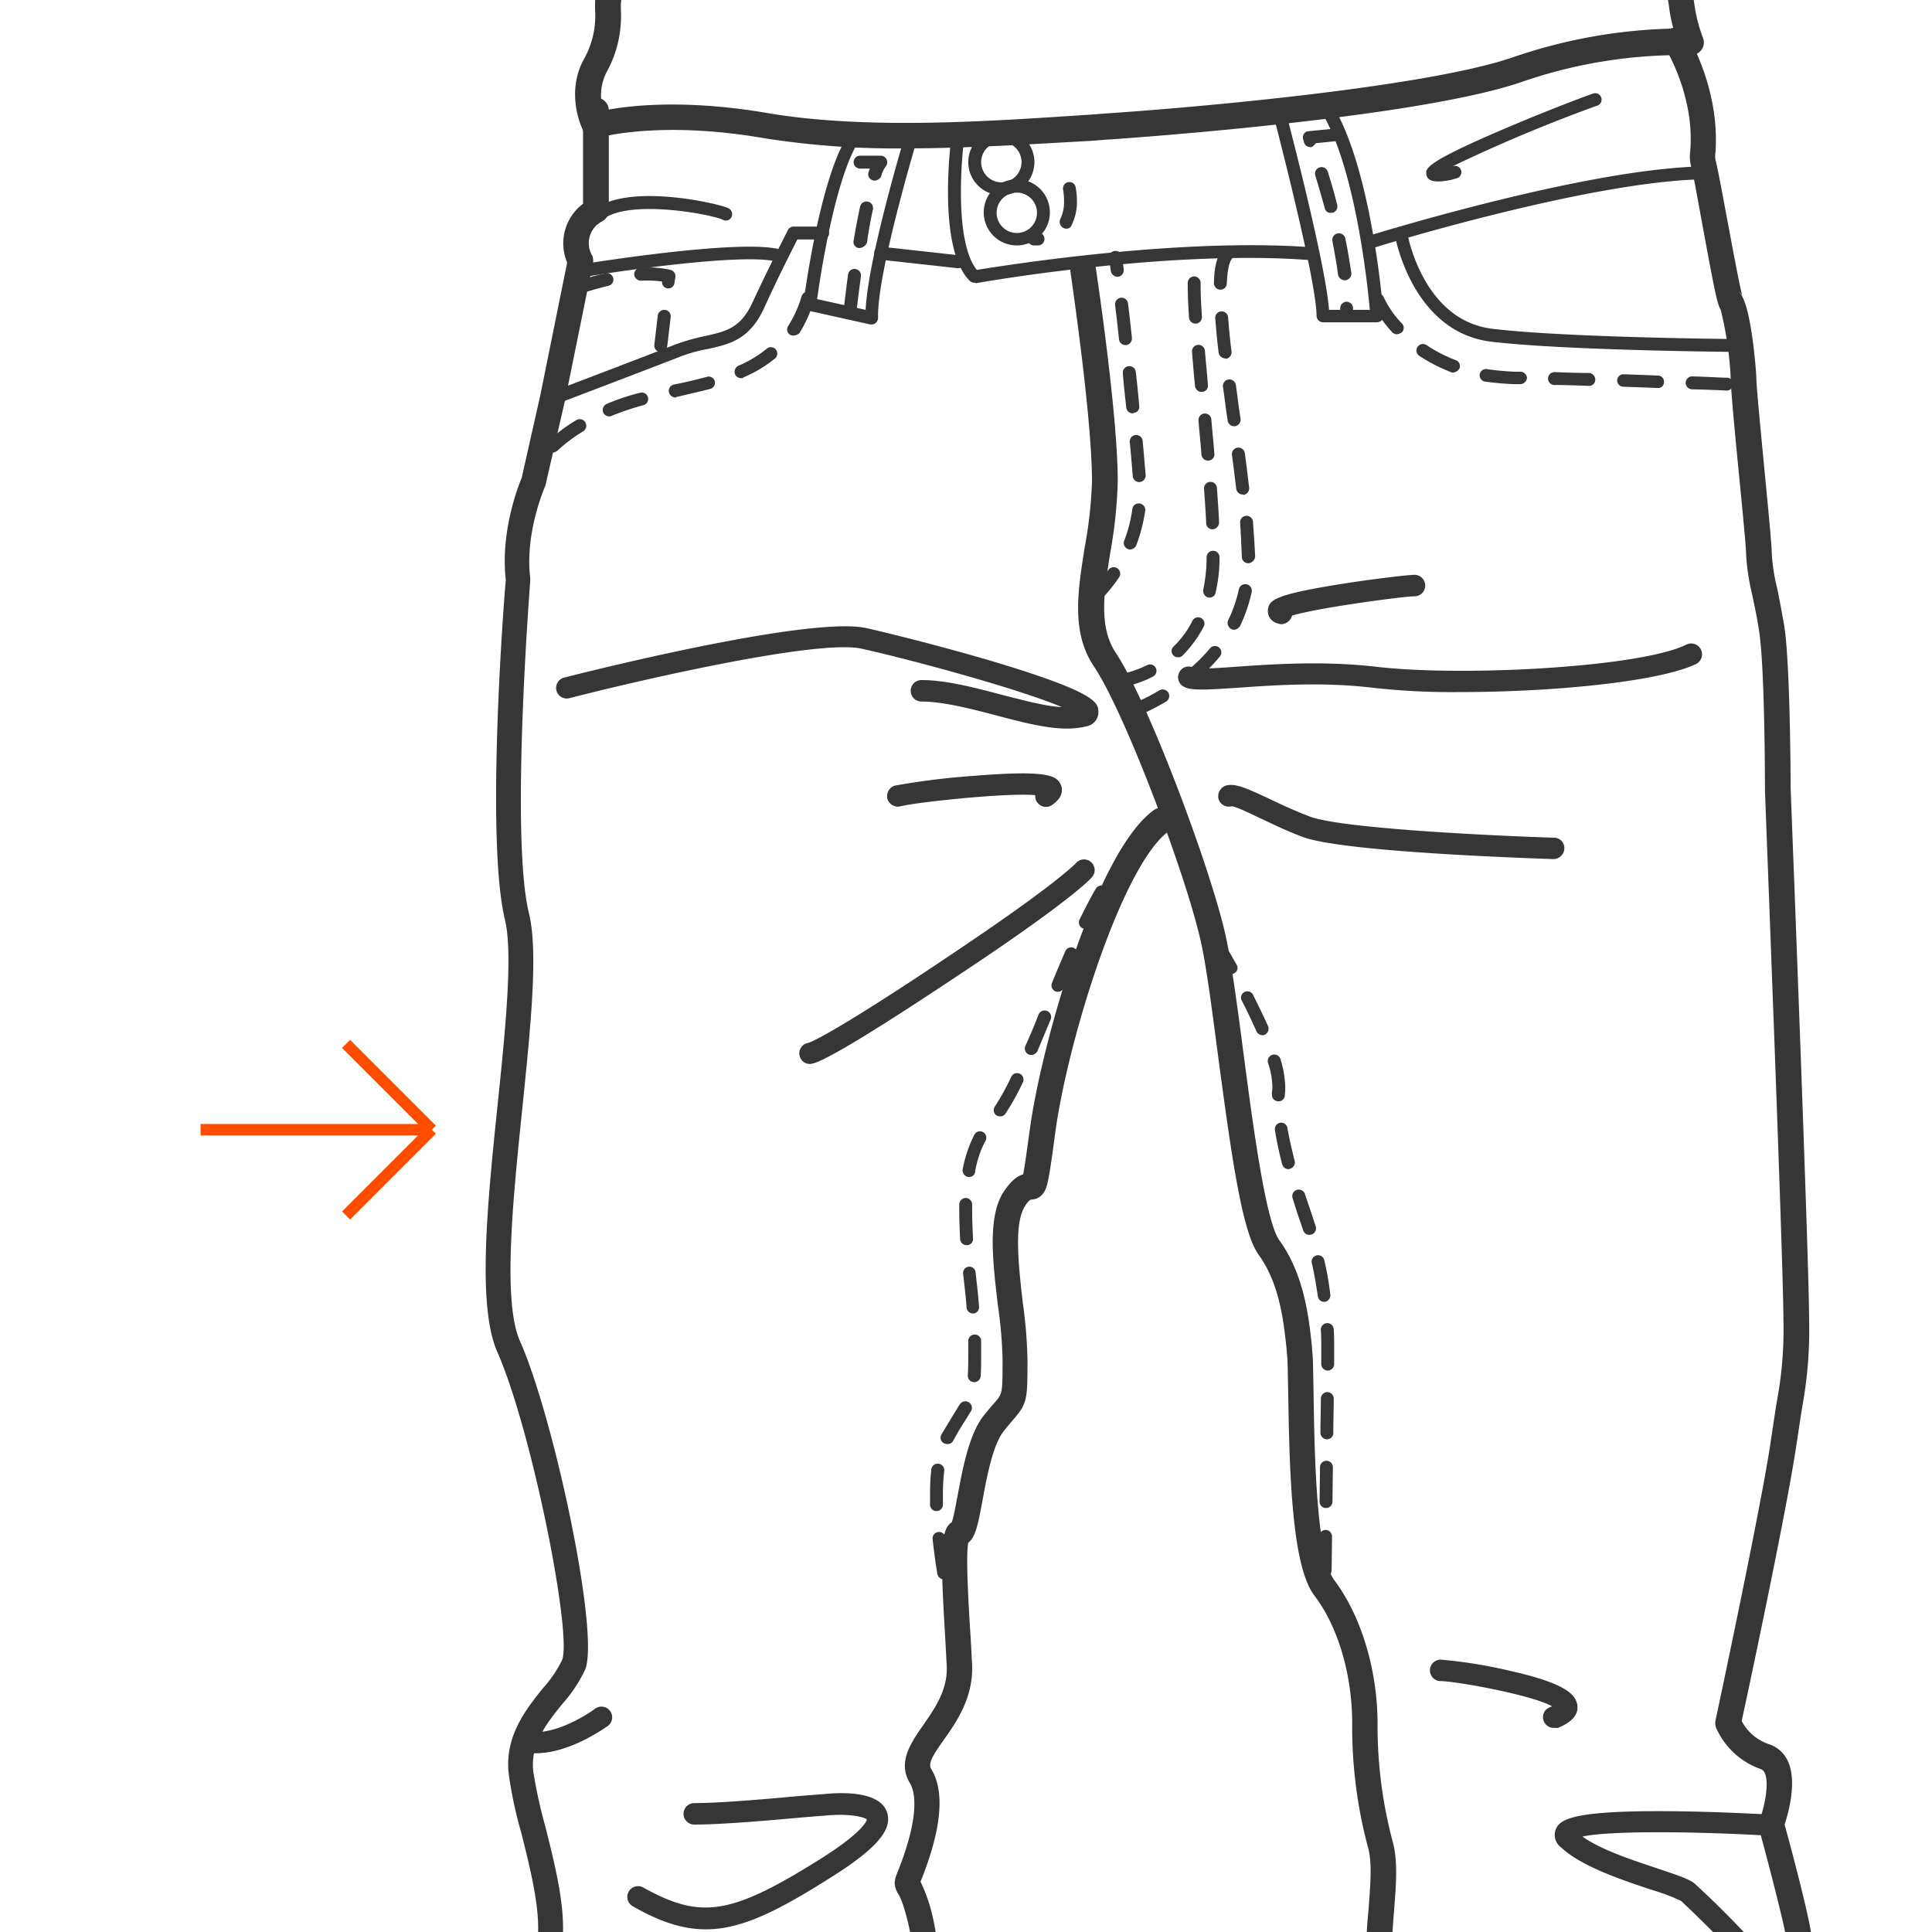 <svg xmlns="http://www.w3.org/2000/svg" xmlns:xlink="http://www.w3.org/1999/xlink" viewBox="0 0 337.76 337.761">
  <defs>
    <style>
      .cls-1 {
        fill: #fff;
        stroke: #707070;
      }

      .cls-2 {
        clip-path: url(#clip-path);
      }

      .cls-3 {
        fill: #363636;
      }

      .cls-4 {
        fill: none;
        stroke: #ff4d00;
        stroke-width: 2px;
      }
    </style>
    <clipPath id="clip-path">
      <rect id="Rectangle_11419" data-name="Rectangle 11419" class="cls-1" width="337.76" height="337.76" transform="translate(583 540)"/>
    </clipPath>
  </defs>
  <g id="Group_6944" data-name="Group 6944" transform="translate(-526 -254)">
    <g id="Mask_Group_94" data-name="Mask Group 94" class="cls-2" transform="translate(-57 -286)">
      <g id="Jean2_1_" transform="translate(649.796 507.363)">
        <g id="Group_6841" data-name="Group 6841" transform="translate(0 0)">
          <g id="Group_6791" data-name="Group 6791" transform="translate(18.101 49.793)">
            <path id="Path_5484" data-name="Path 5484" class="cls-3" d="M39.544,568.048a4.874,4.874,0,0,1-3.3-1.2,9.3,9.3,0,0,1-3.6-7.808,5.465,5.465,0,0,1,2.553-4.2c0-.976-1.051-3.454-2.327-5.556-3.829-3.679-2.478-7.508-1.351-10.586.751-2.027,1.426-3.979.976-6.081a21.148,21.148,0,0,0-1.952-5.631,38.563,38.563,0,0,1-2.928-7.132c-1.877-5.556-1.426-7.358-.6-9.76a16.354,16.354,0,0,0,.976-4.73c.375-4.655,3.078-11.112,5.481-16.742a55.136,55.136,0,0,0,3.228-8.634c.676-3.078.3-3.6-1.652-6.532l-2.252-3.378c-2.478-3.979-3.228-15.391-4.054-32.284-.375-7.132-.676-13.814-1.276-17.794-1.426-10.211,1.2-17.944,3.829-25.376.45-1.276.9-2.478,1.276-3.754,1.727-5.255-.45-13.814-2.327-21.322a73.277,73.277,0,0,1-2.177-10.136c-.826-6.607,2.928-11.337,5.931-15.091a21.546,21.546,0,0,0,3.379-4.955c1.8-4.43-5.255-40.092-11.337-53.906-3.529-8.033-1.727-25.9.075-43.245,1.351-12.989,2.7-26.352,1.276-32.284-3.379-13.889-.225-55.558.15-59.387-.976-8.409,2.177-16.442,2.778-17.869L33.537,118.4l4.73-23.349a8.651,8.651,0,0,1,2.778-10.286V68.552a2.252,2.252,0,1,1,4.5,0V85.9a2.164,2.164,0,0,1-1.2,1.952,4.277,4.277,0,0,0-1.727,5.931,2.12,2.12,0,0,1,.15,1.351l-4.88,24.025L34.513,133.8a1.067,1.067,0,0,1-.15.45c0,.075-3.529,8.033-2.553,15.917v.45c0,.45-3.529,44.672-.225,58.186,1.652,6.682.3,19.821-1.126,33.785-1.652,15.992-3.529,34.086-.45,40.993,5.931,13.364,13.965,51.053,11.412,57.435a25.262,25.262,0,0,1-4.054,6.081c-2.778,3.454-5.556,6.982-5.03,11.712a84.788,84.788,0,0,0,2.1,9.61c2.027,8.108,4.43,17.343,2.252,23.8-.45,1.276-.9,2.553-1.276,3.829-2.553,7.283-4.88,14.115-3.6,23.274.6,4.2.976,10.961,1.276,18.244.6,11.337,1.351,26.8,3.379,30.106.826,1.276,1.5,2.327,2.1,3.228,2.177,3.228,3.379,5.03,2.4,9.985-.45,2.327-1.877,5.631-3.529,9.46-2.252,5.331-4.805,11.412-5.105,15.316a22.391,22.391,0,0,1-1.2,5.856c-.6,1.727-.9,2.553.6,6.907a38.721,38.721,0,0,0,2.7,6.532,24.161,24.161,0,0,1,2.4,6.682,14.51,14.51,0,0,1-1.126,8.634c-1.126,3.153-1.426,4.279.375,6.006a1.992,1.992,0,0,1,.375.45c.9,1.427,3.9,6.382,3.078,9.535a3.831,3.831,0,0,1-1.877,2.4,1.038,1.038,0,0,0-.526.9,4.852,4.852,0,0,0,2.027,3.829c.375.375,1.126.15,3.6-.676a49.41,49.41,0,0,1,18.77-3.153,147.616,147.616,0,0,1,17.418,1.2c6.382.676,13.064,1.351,14.265-.3l.6-.826c2.7-3.529,3.829-5.03,4.054-7.508l.3-3.378a2.13,2.13,0,0,1,.526-1.276s2.177-2.853,2.177-8.859c0-1.577.15-4.129.375-7.057.375-5.18,1.426-20.346-.375-23.575-2.478,2.478-4.655,3.3-6.307,2.478-2.4-1.126-1.877-4.28-1.727-5.331a51.185,51.185,0,0,1,1.426-6.006c.976-3.379,1.727-5.856.751-10.586-1.426-6.682.45-16.592,1.952-24.476.375-1.877.676-3.679.976-5.255.375-2.4.9-4.955,1.426-7.658,1.276-6.307,2.553-12.763,2.553-17.944,0-7.132-2.1-39.641-3.979-47.6-.9-3.754-1.5-4.955-1.877-5.481-.826-1.577-.6-2.327.075-3.979,4.054-10.211,2.778-14.115,2.027-15.316-2.177-3.6.225-7.057,2.327-10.06,2.027-2.928,4.355-6.232,4.129-10.436-.075-1.351-.15-2.778-.225-4.2-.9-15.091-.976-19.6,1.126-20.872.3-.9.676-2.928.976-4.5.9-4.88,2.027-10.886,4.58-14.115.826-1.051,1.426-1.727,1.952-2.327,1.351-1.577,1.351-1.577,1.351-7.658a77.03,77.03,0,0,0-.826-9.385c-.9-7.733-1.877-15.691,1.2-20.046,1.126-1.577,2.1-2.478,3.228-2.778.3-1.5.751-4.88,1.2-8.108,2.1-15.091,11.637-48.35,21.623-55.558a2.26,2.26,0,0,1,2.628,3.679c-7.958,5.706-17.493,35.812-19.821,52.555-.676,5.18-1.051,7.508-1.351,8.859-.225.9-.676,2.928-3,3a3.474,3.474,0,0,0-.9,1.051c-2.027,2.928-1.2,10.361-.45,16.893a83.755,83.755,0,0,1,.826,9.91c0,7.057,0,7.733-2.478,10.586-.45.526-1.051,1.2-1.727,2.1-1.877,2.4-2.928,8.033-3.679,12.163-.751,4.054-1.2,6.307-2.478,7.283-.45,2.478.075,11.112.45,16.968.075,1.427.15,2.853.225,4.2.3,5.781-2.7,10.136-4.955,13.289-1.952,2.778-2.778,4.129-2.177,5.105,2.4,3.9,1.8,10.436-1.727,19.3-.075.15-.075.225-.15.375a28.6,28.6,0,0,1,2.177,6.382c1.952,8.409,4.129,41.143,4.054,48.651,0,5.556-1.351,12.313-2.628,18.77-.526,2.628-1.051,5.18-1.426,7.508-.3,1.652-.6,3.454-.976,5.406-1.426,7.508-3.228,16.893-2.027,22.674,1.2,5.856.225,9.16-.826,12.763a47.96,47.96,0,0,0-1.2,4.73l1.126-1.126a2.827,2.827,0,0,1,1.126-.676,4.192,4.192,0,0,1,3.829.826c3.754,3.153,3.379,13.965,2.4,27.779-.225,2.853-.375,5.331-.375,6.757,0,6.081-1.877,9.685-2.778,11.037l-.225,2.778c-.3,3.829-2.027,6.081-4.955,9.91l-.6.826c-2.778,3.679-9.009,3-18.319,2.027a159.288,159.288,0,0,0-16.968-1.126A48.081,48.081,0,0,0,44.2,566.847,12.947,12.947,0,0,1,39.544,568.048Z" transform="translate(-24.009 -66.3)"/>
          </g>
          <g id="Group_6792" data-name="Group 6792" transform="translate(120.333 37.441)">
            <path id="Path_5485" data-name="Path 5485" class="cls-3" d="M281.971,556.14a9.555,9.555,0,0,1-4.955-1.727c-7.283-3.454-37.389-.976-48.426.3h-.45c-9.91-.826-11.187-14.415-12.088-24.325a57.6,57.6,0,0,0-1.126-8.334c-1.952-7.433,1.652-16.968,2.928-20.121-3.9-8.784,1.8-16.893,7.358-20.046,2.252-1.276-.225-8.859-3.379-18.469-.45-1.427-.976-2.928-1.5-4.5a72.952,72.952,0,0,1-3.379-28.229l-4.805-38.665a68.745,68.745,0,0,1,.15-13.064c.3-4.2.676-8.184-.075-10.886a81.043,81.043,0,0,1-2.778-21.7c0-8.559-2.478-16.968-6.607-22.373-3.829-5.03-4.355-20.271-4.58-35.362-.075-3.153-.075-5.856-.225-6.907l-.075-1.051c-.526-4.73-1.2-11.187-4.88-16.292-2.853-3.979-4.655-16.517-7.132-35.137-1.051-7.958-2.027-15.541-3-19.746-2.628-11.712-13.289-39.942-18.619-47.9-4.054-6.006-2.853-13.214-1.652-20.872a74.638,74.638,0,0,0,1.276-11.562c0-11.412-3.754-36.338-3.754-36.563a2.24,2.24,0,0,1,4.43-.676c.15,1.051,3.829,25.527,3.829,37.239a81.383,81.383,0,0,1-1.276,12.313c-1.126,6.982-2.1,13.064.9,17.643,5.556,8.259,16.517,37.389,19.22,49.4.976,4.43,2.027,12.088,3.078,20.2,1.652,12.538,3.9,29.731,6.307,33.11,4.355,6.006,5.18,13.514,5.706,18.469l.075,1.051c.15,1.276.15,3.829.225,7.358.15,9.235.375,28.38,3.679,32.659,4.655,6.232,7.508,15.616,7.508,25.076a78.6,78.6,0,0,0,2.628,20.5c.976,3.454.6,7.808.225,12.463-.3,4.054-.676,8.259-.15,12.163l4.88,38.891v.6a68.143,68.143,0,0,0,3.153,26.578c.526,1.577.976,3.078,1.5,4.5,4.355,13.364,6.757,20.722,1.276,23.8-3.228,1.8-8.784,7.883-5.03,15.016a2.387,2.387,0,0,1,.075,2.027c-.075.075-5.03,10.811-3.078,18.019a69.384,69.384,0,0,1,1.276,9.084c.826,8.709,1.8,19.52,7.808,20.2,5.255-.6,41.593-4.5,50.9.225.075.075.225.15.3.225.751.526,2.177,1.2,2.853.9.45-.225,1.051-1.276,1.126-3.679a62.7,62.7,0,0,0-.225-10.511c-.225-2.7-.375-4.58.375-6.457a2.367,2.367,0,0,0,.15-.6c0-.075-.075-.15-.075-.225-.375-1.2-.676-2.553-.075-5.781.225-1.351.45-2.4.676-3.228a12.975,12.975,0,0,0,.375-2.177h0a2.22,2.22,0,0,1-.225-.3l-.15-.225c-1.351-1.577-2.327-2.628-2.327-5.03,0-1.5,1.051-2.853,3.378-5.781,1.577-2.027,3.829-4.73,4.28-6.307.9-3.153.976-3.754-.075-9.31-.9-4.655-.9-4.655-1.877-6.081-.15-.225-.3-.45-.526-.751-.676-.976-.751-1.051-1.427-1.427a21.429,21.429,0,0,1-3-2.177,1.991,1.991,0,0,0-.45-.375c-1.2,0-1.652-.6-3.153-2.778-2.928-4.054-3.153-21.1-3.153-26.2a2.141,2.141,0,0,1,1.051-1.877c.15-.075,14.415-9.16,13.289-19.445-.6-5.255-.826-11.036-1.051-16.142-.225-5.781-.45-11.787-1.2-13.514a36.134,36.134,0,0,1-2.327-8.709v-.075c0-.225-.526-6.081-.526-8.334-.075-1.351-2.478-10.961-4.8-19.445a2.092,2.092,0,0,1,.075-1.351c.9-2.4,1.8-6.682.9-8.409-.15-.375-.375-.45-.6-.6a13.316,13.316,0,0,1-7.883-7.283,2.416,2.416,0,0,1-.075-1.276c.075-.375,8.108-37.915,9.685-49.026.451-2.928.751-5.105,1.051-6.832a67.654,67.654,0,0,0,1.126-14.19c0-9.835-3.228-91.821-3.228-92.647V183c0-.225,0-21.547-1.051-27.779-.375-2.478-.826-4.5-1.2-6.307a39.087,39.087,0,0,1-1.051-7.057c0-1.126-.6-7.358-1.2-13.439-.751-7.658-1.5-15.541-1.5-17.568a62.949,62.949,0,0,0-1.727-11.637c-.6-.9-1.126-3.529-3.3-15.391-.751-4.054-1.577-8.709-1.8-9.385a7.068,7.068,0,0,1-.225-3.078,27.773,27.773,0,0,0-.375-6.982A35,35,0,0,0,264.1,53.266a2.276,2.276,0,0,1,.751-3.078,2.21,2.21,0,0,1,3.078.751,40.037,40.037,0,0,1,4.58,12.688,33.736,33.736,0,0,1,.45,8.033,3.833,3.833,0,0,0,0,1.351c.225.751.751,3.454,1.952,9.91.976,5.18,2.4,12.913,2.778,13.965a1.934,1.934,0,0,0-.751-.9c2.327,1.652,3.153,14.715,3.153,14.865,0,1.8.826,9.985,1.5,17.118.751,7.733,1.2,12.538,1.2,13.814a33.589,33.589,0,0,0,.976,6.231c.375,1.8.751,3.9,1.2,6.382,1.051,6.532,1.126,27.028,1.126,28.455.15,3.979,3.228,82.886,3.228,92.8a74.179,74.179,0,0,1-1.126,14.941c-.3,1.727-.6,3.9-1.051,6.757-1.5,10.586-8.409,43.095-9.61,48.576a8.412,8.412,0,0,0,4.8,4.054,5.5,5.5,0,0,1,3.228,2.853c1.727,3.529.15,9.16-.526,11.187,1.351,4.88,4.73,17.718,4.73,19.9,0,1.952.451,7.358.526,7.883a33.854,33.854,0,0,0,2.027,7.508c1.051,2.4,1.276,7.057,1.577,15.166.225,5.03.451,10.661.976,15.766,1.276,11.337-10.586,20.5-14.34,23.049.075,9.535.9,20.5,2.252,22.373.225.3.451.6.6.826a7.5,7.5,0,0,1,2.252,1.426,10.628,10.628,0,0,0,2.478,1.727,7.569,7.569,0,0,1,2.853,2.778c.15.3.375.526.451.676,1.426,2.1,1.577,2.553,2.553,7.733,1.126,5.781,1.2,7.208-.075,11.412-.751,2.478-3,5.331-5.105,7.883a24.946,24.946,0,0,0-2.4,3.228c0,.45.15.676,1.2,1.8l.15.225c1.8,2.1,1.5,3.6.9,6.382-.15.826-.375,1.8-.6,3.078-.451,2.4-.225,3.078,0,3.6a4.952,4.952,0,0,1-.225,3.829c-.375.826-.225,2.252-.075,4.43a69.652,69.652,0,0,1,.225,11.112c-.225,3.979-1.5,6.457-3.754,7.508A2.837,2.837,0,0,1,281.971,556.14Z" transform="translate(-160.176 -49.848)"/>
          </g>
          <g id="Group_6793" data-name="Group 6793" transform="translate(33.743)">
            <path id="Path_5486" data-name="Path 5486" class="cls-3" d="M102.546,58.556a147.474,147.474,0,0,1-24.776-1.8c-18.319-3.153-28.755-.075-28.83-.075a2.2,2.2,0,0,1-2.628-1.126c-.15-.225-3.228-6.382,0-12.463a15.466,15.466,0,0,0,2.027-8.784v-.9a10.943,10.943,0,0,1,.375-2.853c.3-1.276.3-1.727,0-2.1a10.984,10.984,0,0,0-.676-.976,5.425,5.425,0,0,1-1.2-4.5,3.764,3.764,0,0,1,2.177-2.928v-.075c-1.5-3.979-.075-15.766.225-18.094A2.384,2.384,0,0,1,51.793-.005a2.288,2.288,0,0,1,1.952,2.553c-.676,5.331-1.276,13.814-.45,15.917,1.051,2.778.375,4.655-1.952,5.631v.225a3.344,3.344,0,0,0,.375.6c.225.3.45.676.826,1.126,1.276,2.027.9,3.9.6,5.481a8.788,8.788,0,0,0-.3,1.952v.826a20.209,20.209,0,0,1-2.553,11.036,9.056,9.056,0,0,0-.526,6.607c4.054-.826,14.04-2.1,28.83.45,17.343,2.928,38.59,1.426,55.633.3,1.426-.075,2.853-.225,4.2-.3,19.445-1.351,56.159-4.88,70.349-9.76a92.135,92.135,0,0,1,28.079-5.03,25.521,25.521,0,0,1-.751-3.754,23.342,23.342,0,0,0-1.5-5.631,2.285,2.285,0,0,1-.075-1.577,6.565,6.565,0,0,0,.375-2.628,19.17,19.17,0,0,1-.3-3.529,33.332,33.332,0,0,0-.9-7.658,44.4,44.4,0,0,1-2.1-10.361,2.252,2.252,0,0,1,4.5,0,44.979,44.979,0,0,0,1.952,9.084,37.453,37.453,0,0,1,1.051,8.859,20.557,20.557,0,0,0,.15,2.628,9.416,9.416,0,0,1-.225,4.43,25.391,25.391,0,0,1,1.5,6.006,27.68,27.68,0,0,0,1.5,5.781,2.135,2.135,0,0,1-.3,2.1,2.222,2.222,0,0,1-1.952.9,85.229,85.229,0,0,0-29.581,4.73c-18.094,6.156-66.144,9.61-71.55,9.985-1.351.075-2.778.225-4.2.3C124.769,57.8,113.583,58.556,102.546,58.556Z" transform="translate(-44.844 0.022)"/>
          </g>
          <g id="Group_6794" data-name="Group 6794" transform="translate(0 543.078)">
            <path id="Path_5487" data-name="Path 5487" class="cls-3" d="M25.952,810.4c-14.866,0-24.325-6.006-25-6.457A2.425,2.425,0,0,1-.1,802.064v-7.283a2.244,2.244,0,0,1,.826-1.727l2.027-1.727c-.075-4.279.45-18.995,10.736-25a9.522,9.522,0,0,1,5.556-7.658c.826-.451,1.577-.751,2.252-1.051,3-1.351,3.078-1.427,3.228-4.355.3-5.406,7.208-21.622,8.033-23.5a2.238,2.238,0,1,1,4.129,1.727c-3,6.907-7.508,18.469-7.658,21.923-.3,5.406-2.177,6.532-5.856,8.184-.6.3-1.351.6-2.1.976a5.051,5.051,0,0,0-3.078,4.73,2.327,2.327,0,0,1-1.276,2.327c-10.361,4.955-9.385,22.223-9.385,22.448a2.244,2.244,0,0,1-.751,1.877l-2.1,1.877v4.955c4.805,2.628,25.827,12.238,53.306-4.655l.075-.075c2.177-1.2,7.958-5.255,8.259-9.535.45-4.955,1.952-13.814,7.358-16.893a2.307,2.307,0,0,1,2.4.075c1.126.751,2.778,1.276,3.228,1.051,1.577-.976,9.16-6.907,12.838-9.835.9-9.46,1.577-23.349.15-26.2a38.508,38.508,0,0,0-4.88-7.733,2.24,2.24,0,0,1,3.454-2.853,50.046,50.046,0,0,1,5.406,8.559c2.628,5.18.676,25.6.225,29.656a2.319,2.319,0,0,1-.826,1.5c-1.2.976-11.787,9.31-13.965,10.661-2.252,1.427-5.03.526-6.682-.3-2.1,2.1-3.679,6.757-4.129,12.613-.6,7.358-9.685,12.613-10.586,13.139C47.2,808,35.487,810.4,25.952,810.4Z" transform="translate(0.1 -723.327)"/>
          </g>
          <g id="Group_6795" data-name="Group 6795" transform="translate(185.444 537.861)">
            <path id="Path_5488" data-name="Path 5488" class="cls-3" d="M310.792,801.834c-13.814,0-27.253-5.18-27.929-5.406-16.517-5.856-19.3-23.5-19.821-28.38l-15.091-9.31a2.177,2.177,0,0,1-1.051-1.952V732.461c0-7.358.751-13.814.751-14.115a2.23,2.23,0,0,1,4.43.525,134.234,134.234,0,0,0-.751,13.514v23.049l14.941,9.31a2.182,2.182,0,0,1,1.051,1.8c0,.225.976,19.821,16.968,25.527.3.075,20.872,8.033,36.113,3.979.6-.225,8.334-2.853,7.733-11.037v-.225c0-.15.225-14.265-9.685-24.25-9.31-9.385-10.436-12.388-12.088-16.592-.3-.751-.6-1.577-.976-2.478-2.553-5.856-4.5-20.646-4.655-21.322a2.272,2.272,0,0,1,4.5-.6c0,.15,2.027,14.791,4.28,20.121.45.976.751,1.877,1.051,2.628,1.427,3.754,2.4,6.307,11.037,15.016,10.886,10.961,11.037,25.752,10.961,27.4.676,9.535-6.832,14.34-10.961,15.616h-.075A34.073,34.073,0,0,1,310.792,801.834Z" transform="translate(-246.9 -716.378)"/>
          </g>
          <g id="Group_6796" data-name="Group 6796" transform="translate(30.51 142.122)">
            <path id="Path_5489" data-name="Path 5489" class="cls-3" d="M129.7,207.163c-3.529,0-7.883-1.126-12.388-2.327-4.58-1.2-9.31-2.4-12.989-2.4a1.877,1.877,0,1,1,0-3.754c4.2,0,9.16,1.276,13.965,2.553,3.829.976,7.658,2.027,10.586,2.177-7.208-3.078-25.6-8.108-34.987-10.211-7.658-1.727-39.416,5.631-51.053,8.634a1.857,1.857,0,1,1-.9-3.6c1.727-.45,42.72-10.886,52.78-8.634,4.955,1.126,14.715,3.6,22.974,6.081,17.343,5.255,17.493,6.982,17.568,8.484a2.505,2.505,0,0,1-1.877,2.553A14.527,14.527,0,0,1,129.7,207.163Z" transform="translate(-40.537 -189.276)"/>
          </g>
          <g id="Group_6797" data-name="Group 6797" transform="translate(139.162 145.088)">
            <path id="Path_5490" data-name="Path 5490" class="cls-3" d="M234.615,201.766a125.323,125.323,0,0,1-15.316-.751c-8.709-1.051-17.343-.45-23.65,0-5.781.375-8.184.526-9.46-.225a1.852,1.852,0,0,1-.676-2.553,1.767,1.767,0,0,1,2.478-.676c.826.225,4.355,0,7.433-.225,6.457-.45,15.316-1.051,24.4,0,15.316,1.8,46.549.075,54.357-3.9a1.9,1.9,0,0,1,1.727,3.379C269.3,200.039,250.232,201.766,234.615,201.766Z" transform="translate(-185.256 -193.227)"/>
          </g>
          <g id="Group_6798" data-name="Group 6798" transform="translate(154.849 133.13)">
            <path id="Path_5491" data-name="Path 5491" class="cls-3" d="M208.515,185.934a2.193,2.193,0,0,1-.676-.15,2.23,2.23,0,0,1-1.652-2.553c.3-1.5,1.051-2.478,12.989-4.355,5.631-.9,11.637-1.577,12.613-1.577a1.877,1.877,0,1,1,0,3.754c-1.877,0-17.043,2.027-21.4,3.379,0,.075-.075.15-.075.225A2.025,2.025,0,0,1,208.515,185.934Z" transform="translate(-206.149 -177.3)"/>
          </g>
          <g id="Group_6799" data-name="Group 6799" transform="translate(88.283 167.842)">
            <path id="Path_5492" data-name="Path 5492" class="cls-3" d="M119.374,229.365a2.025,2.025,0,0,1-1.8-1.276,1.97,1.97,0,0,1,1.2-2.4,127.5,127.5,0,0,1,13.965-1.727c12.838-1.051,14.415,0,15.091,1.5.3.6.676,2.1-1.5,3.6a1.862,1.862,0,0,1-2.628-.526,1.709,1.709,0,0,1-.3-1.2c-5.406-.45-21.548,1.351-23.5,1.952C119.749,229.29,119.524,229.365,119.374,229.365Z" transform="translate(-117.488 -223.534)"/>
          </g>
          <g id="Group_6800" data-name="Group 6800" transform="translate(146.169 169.851)">
            <path id="Path_5493" data-name="Path 5493" class="cls-3" d="M253.233,239.191h0c-1.577-.075-36.713-1.126-43.921-3.9-3-1.126-5.556-2.4-7.658-3.379-1.877-.9-4.054-1.952-4.73-1.952a1.9,1.9,0,0,1-2.252-1.2,1.97,1.97,0,0,1,1.2-2.4c1.652-.526,3.679.451,7.433,2.177,2.027.976,4.58,2.177,7.358,3.228,5.556,2.1,32.659,3.379,42.645,3.679a1.816,1.816,0,0,1,1.8,1.952A1.948,1.948,0,0,1,253.233,239.191Z" transform="translate(-194.588 -226.21)"/>
          </g>
          <g id="Group_6801" data-name="Group 6801" transform="translate(22.902 331.047)">
            <path id="Path_5494" data-name="Path 5494" class="cls-3" d="M34.38,449.012a9.886,9.886,0,0,1-2.553-.3,1.857,1.857,0,0,1,.9-3.6c4.2,1.051,9.985-2.4,11.937-3.829a1.877,1.877,0,1,1,2.252,3C46.618,444.432,40.462,449.012,34.38,449.012Z" transform="translate(-30.404 -440.913)"/>
          </g>
          <g id="Group_6802" data-name="Group 6802" transform="translate(42.963 346.118)">
            <path id="Path_5495" data-name="Path 5495" class="cls-3" d="M70.77,484.8c-3.979,0-7.958-1.276-12.688-3.979a1.881,1.881,0,1,1,1.8-3.3c10.136,5.631,15.391,4.73,31.158-5.18,6.982-4.43,7.808-6.382,7.883-6.757-.45-.375-2.628-.976-6.307-.751-1.727.15-3.979.3-6.382.526-5.856.526-13.064,1.126-17.493,1.126a1.877,1.877,0,1,1,0-3.754c4.2,0,11.412-.6,17.118-1.126,2.478-.225,4.73-.375,6.457-.526,4.054-.3,9.084.075,10.136,3.3.976,3-1.877,6.307-9.46,11.112C83.308,481.644,77,484.8,70.77,484.8Z" transform="translate(-57.124 -460.988)"/>
          </g>
          <g id="Group_6803" data-name="Group 6803" transform="translate(55.408 382.39)">
            <path id="Path_5496" data-name="Path 5496" class="cls-3" d="M100.8,521.538a1.848,1.848,0,0,1-1.8-1.351,1.9,1.9,0,0,1,1.276-2.327c3.979-1.126,5.18-2.177,5.481-2.553a6.571,6.571,0,0,0-4.58-.3c-5.18,1.276-15.541-.375-21.773-1.427a35.022,35.022,0,0,0-3.829-.526,1.877,1.877,0,1,1,0-3.754c.676,0,1.877.225,4.43.6,5.556.9,15.842,2.553,20.271,1.5,4.355-1.051,8.484.3,9.235,3,.45,1.652-.075,4.8-8.259,7.132Z" transform="translate(-73.7 -509.3)"/>
          </g>
          <g id="Group_6804" data-name="Group 6804" transform="translate(59.434 443.182)">
            <path id="Path_5497" data-name="Path 5497" class="cls-3" d="M84.947,629.109c-2.177,0-4.054-.375-5.18-1.5a2.508,2.508,0,0,1-.45-2.928c1.276-4.2,10.061-15.766,12.763-19.22,11.412-14.79,13.289-15.091,13.965-15.166a1.926,1.926,0,0,1,2.177,1.577,1.893,1.893,0,0,1-1.276,2.1c-3,1.952-21.548,25.677-23.8,31.308,1.351.3,4.2.15,8.634-.6q.676-.113,1.126-.225a1.9,1.9,0,1,1,.6,3.754,4.428,4.428,0,0,1-1.051.15A63.17,63.17,0,0,1,84.947,629.109Z" transform="translate(-79.063 -590.272)"/>
          </g>
          <g id="Group_6805" data-name="Group 6805" transform="translate(29.752 489.031)">
            <path id="Path_5498" data-name="Path 5498" class="cls-3" d="M48.066,662.346a1.916,1.916,0,0,1-1.8-1.427,1.889,1.889,0,0,1,1.351-2.252c1.2-.3,4.355-.676,10.361-1.351,5.331-.6,12.238-1.351,18.469-2.252-12.688-.075-31.082.45-34.011,1.351a1.968,1.968,0,0,1-2.027.075,1.846,1.846,0,0,1-.6-2.553c.6-.9,1.2-1.952,23.8-2.478,3.679-.075,22.073-.451,25.9.676a2.3,2.3,0,0,1,1.877,2.177c0,1.727-1.877,2.177-2.778,2.4-7.132,1.8-20.421,3.3-30.106,4.354-4.73.526-8.859.976-9.835,1.2A2.113,2.113,0,0,1,48.066,662.346Z" transform="translate(-39.528 -651.34)"/>
          </g>
          <g id="Group_6806" data-name="Group 6806" transform="translate(28.825 530.799)">
            <path id="Path_5499" data-name="Path 5499" class="cls-3" d="M40.175,718.18a1.891,1.891,0,0,1-1.877-1.8,1.8,1.8,0,0,1,1.727-1.952c3-.15,33.86-5.406,45.5-7.433a1.87,1.87,0,1,1,.676,3.679c-1.727.3-42.044,7.283-45.873,7.508Z" transform="translate(-38.294 -706.972)"/>
          </g>
          <g id="Group_6807" data-name="Group 6807" transform="translate(183.129 469.59)">
            <path id="Path_5500" data-name="Path 5500" class="cls-3" d="M246.882,650.413c-1.276,0-2.7-.375-3-1.877-.225-1.351-.526-2.853,12.388-9.009,5.481-2.628,12.763-5.781,15.391-6.307,1.952-.45,5.781-1.8,9.91-3.3,10.811-3.9,14.49-4.955,16.292-4.279a1.827,1.827,0,0,1,1.051,2.4,1.911,1.911,0,0,1-2.327,1.126c-1.652-.15-9.235,2.628-13.814,4.279-4.2,1.5-8.184,2.928-10.361,3.454-3.153.676-14.19,5.631-20.572,9.084,13.439-2.252,39.416-7.508,39.717-7.583a1.819,1.819,0,0,1,2.177,1.5,1.785,1.785,0,0,1-1.5,2.177c-.3.075-32.209,6.532-43.7,8.184A8.855,8.855,0,0,1,246.882,650.413Z" transform="translate(-243.817 -625.446)"/>
          </g>
          <g id="Group_6808" data-name="Group 6808" transform="translate(196.19 521.771)">
            <path id="Path_5501" data-name="Path 5501" class="cls-3" d="M310.98,704h0a1.882,1.882,0,0,1-1.877-1.727c-.751-.976-6.307-2.928-22.148-3.454-11.112-.375-21.472.15-23.049.526a1.943,1.943,0,0,1-2.327-.526,1.9,1.9,0,0,1,.375-2.628c2.1-1.577,21.322-1.2,21.548-1.2,9.385.15,21.547.9,26.578,3.379,2.4,1.2,2.853,2.7,2.853,3.754A1.973,1.973,0,0,1,310.98,704Z" transform="translate(-261.213 -694.948)"/>
          </g>
          <g id="Group_6809" data-name="Group 6809" transform="translate(204.998 349.27)">
            <path id="Path_5502" data-name="Path 5502" class="cls-3" d="M319.01,510.544a1.85,1.85,0,0,1-1.8-1.427c-2.327-10.211-22-28-22.148-28.229a35.518,35.518,0,0,0-5.18-1.952c-5.18-1.727-12.238-4.054-15.842-7.433a2.715,2.715,0,0,1-.9-3.153c.751-1.727,2.853-3.3,20.121-3.153,8.709.075,17.343.6,17.418.6a1.843,1.843,0,0,1-.225,3.679c-12.914-.751-27.779-.9-32.659.15,3.379,2.4,9.009,4.2,13.289,5.631,3.754,1.276,5.631,1.877,6.532,2.778.826.751,20.647,18.77,23.274,30.106a1.878,1.878,0,0,1-1.426,2.252A.552.552,0,0,1,319.01,510.544Z" transform="translate(-272.946 -465.187)"/>
          </g>
          <g id="Group_6810" data-name="Group 6810" transform="translate(183.191 322.778)">
            <path id="Path_5503" data-name="Path 5503" class="cls-3" d="M265.523,441.837a1.852,1.852,0,0,1-1.727-1.2,1.827,1.827,0,0,1,1.051-2.4,1.067,1.067,0,0,1,.451-.15c-3.529-2.027-16.968-4.43-19.52-4.43a1.877,1.877,0,1,1,0-3.754,83.362,83.362,0,0,1,12.088,1.952c9.76,2.177,11.412,4.129,11.787,5.856.3,1.727-.826,3.078-3.379,4.129Z" transform="translate(-243.9 -429.9)"/>
          </g>
          <g id="Group_6811" data-name="Group 6811" transform="translate(72.933 182.894)">
            <path id="Path_5504" data-name="Path 5504" class="cls-3" d="M98.887,279.333a1.853,1.853,0,0,1-.3-3.679c1.2-.3,8.559-4.279,28.154-17.568,15.541-10.511,18.544-13.739,18.695-13.889a1.861,1.861,0,0,1,2.778,2.478c-.3.375-3.454,3.754-19.37,14.49-7.733,5.18-26.052,17.418-29.506,18.094A1.117,1.117,0,0,1,98.887,279.333Z" transform="translate(-97.042 -243.583)"/>
          </g>
          <g id="Group_6812" data-name="Group 6812" transform="translate(73.642 55.049)">
            <path id="Path_5505" data-name="Path 5505" class="cls-3" d="M109.934,107.611h-.225l-10.811-2.4a1.154,1.154,0,0,1-.9-1.276c.15-.976,3-23.2,8.334-30.181a1.07,1.07,0,0,1,.9-.45h9.76a1.07,1.07,0,0,1,.9.45.944.944,0,0,1,.15.976c-.075.225-7.208,23.875-6.982,31.683a1.243,1.243,0,0,1-.375.9A1.076,1.076,0,0,1,109.934,107.611Zm-9.535-4.43,8.484,1.877c.375-7.883,5.105-24.476,6.607-29.581h-7.733C103.628,81.709,101,98.827,100.4,103.181Z" transform="translate(-97.987 -73.3)"/>
          </g>
          <g id="Group_6813" data-name="Group 6813" transform="translate(28.53 72.242)">
            <path id="Path_5506" data-name="Path 5506" class="cls-3" d="M39.026,127.433a1.129,1.129,0,0,1-1.051-.751,1.086,1.086,0,0,1,.676-1.426c.15-.075,15.766-6.006,21.923-8.409a35.71,35.71,0,0,1,5.255-1.5c3.679-.826,6.156-1.351,8.259-5.781,3.228-6.982,6.232-12.688,6.232-12.763a1.172,1.172,0,0,1,.976-.6H86.4a1.126,1.126,0,1,1,0,2.252h-4.43c-.826,1.652-3.3,6.457-5.856,12.088-2.553,5.481-6.081,6.232-9.76,7.057a26.6,26.6,0,0,0-4.88,1.351c-6.156,2.4-21.773,8.334-21.923,8.409A2.663,2.663,0,0,0,39.026,127.433Z" transform="translate(-37.9 -96.2)"/>
          </g>
          <g id="Group_6814" data-name="Group 6814" transform="translate(34.827 75.763)">
            <path id="Path_5507" data-name="Path 5507" class="cls-3" d="M47.423,106.078A1.128,1.128,0,0,1,46.3,105.1a1.112,1.112,0,0,1,.9-1.276c1.126-.15,28.079-4.5,34.236-2.327a1.116,1.116,0,0,1-.751,2.1c-4.73-1.652-25.527,1.2-33.185,2.478Z" transform="translate(-46.287 -100.89)"/>
          </g>
          <g id="Group_6815" data-name="Group 6815" transform="translate(86.032 75.762)">
            <path id="Path_5508" data-name="Path 5508" class="cls-3" d="M129.213,104.651h-.15l-13.589-1.5a1.136,1.136,0,1,1,.3-2.252l13.589,1.5a1.123,1.123,0,0,1,.976,1.276A1.2,1.2,0,0,1,129.213,104.651Z" transform="translate(-114.489 -100.889)"/>
          </g>
          <g id="Group_6816" data-name="Group 6816" transform="translate(98.937 55.266)">
            <path id="Path_5509" data-name="Path 5509" class="cls-3" d="M136.349,100.4a1.574,1.574,0,0,1-.826-.3c-5.856-5.706-3.3-24.776-3.228-25.527a1.136,1.136,0,1,1,2.252.3c-.676,5.03-1.577,18.694,2.177,23.274,4.655-.751,34.987-5.631,58.186-3.979a1.129,1.129,0,1,1-.15,2.252c-24.7-1.877-57.885,3.979-58.186,4.054A.276.276,0,0,0,136.349,100.4Z" transform="translate(-131.678 -73.589)"/>
          </g>
          <g id="Group_6817" data-name="Group 6817" transform="translate(155.605 50.661)">
            <path id="Path_5510" data-name="Path 5510" class="cls-3" d="M225.508,105.779h-9.46a1.155,1.155,0,0,1-1.126-1.126c0-6.382-7.658-35.512-7.733-35.812a1.12,1.12,0,0,1,2.177-.526c.3,1.126,7.132,27.028,7.733,35.287h7.132c-.45-5.105-2.628-24.851-8.334-34.386a1.146,1.146,0,0,1,1.952-1.2c6.832,11.487,8.709,35.587,8.784,36.563a1.129,1.129,0,0,1-.3.826A1.206,1.206,0,0,1,225.508,105.779Z" transform="translate(-207.156 -67.456)"/>
          </g>
          <g id="Group_6818" data-name="Group 6818" transform="translate(171.291 61.731)">
            <path id="Path_5511" data-name="Path 5511" class="cls-3" d="M229.138,96.69a1.105,1.105,0,0,1-1.051-.826,1.189,1.189,0,0,1,.751-1.426c1.577-.45,38.59-11.937,59.012-12.238a1.126,1.126,0,1,1,0,2.252c-20.121.3-57.961,12.013-58.336,12.163C229.364,96.615,229.289,96.69,229.138,96.69Z" transform="translate(-228.049 -82.2)"/>
          </g>
          <g id="Group_6819" data-name="Group 6819" transform="translate(177.025 72.307)">
            <path id="Path_5512" data-name="Path 5512" class="cls-3" d="M295.91,118.145h0c-.3,0-30.257-.225-43.4-1.8-13.889-1.727-16.818-18.619-16.818-18.77a1.1,1.1,0,0,1,2.177-.375c0,.15,2.628,15.391,14.866,16.893,13.064,1.577,42.795,1.8,43.1,1.8a1.155,1.155,0,0,1,1.126,1.126A1.045,1.045,0,0,1,295.91,118.145Z" transform="translate(-235.687 -96.287)"/>
          </g>
          <g id="Group_6820" data-name="Group 6820" transform="translate(4.017 605.294)">
            <path id="Path_5513" data-name="Path 5513" class="cls-3" d="M29.313,821.29a45.01,45.01,0,0,1-7.583-.6c-10.661-1.727-15.917-6.682-16.142-6.907a1.115,1.115,0,0,1,1.577-1.577c.075.075,5.03,4.73,15.091,6.307,9.31,1.5,25.076.6,46.924-12.163a1.146,1.146,0,1,1,1.2,1.952C52.887,818.512,39.148,821.29,29.313,821.29Z" transform="translate(-5.25 -806.196)"/>
          </g>
          <g id="Group_6821" data-name="Group 6821" transform="translate(73.641 572.027)">
            <path id="Path_5514" data-name="Path 5514" class="cls-3" d="M99.123,782.243a.952.952,0,0,1-.45-.075,1.132,1.132,0,0,1-.6-1.5c.225-.45,5.03-11.637,20.722-18.695a1.144,1.144,0,1,1,.9,2.1c-14.941,6.682-19.52,17.418-19.6,17.493A.969.969,0,0,1,99.123,782.243Z" transform="translate(-97.986 -761.886)"/>
          </g>
          <g id="Group_6822" data-name="Group 6822" transform="translate(188.813 569.25)">
            <path id="Path_5515" data-name="Path 5515" class="cls-3" d="M266.262,778.243a1.091,1.091,0,0,1-1.126-1.051c0-.15-.676-7.808-13.289-16.968a1.126,1.126,0,1,1,1.351-1.8c13.664,9.91,14.265,18.319,14.265,18.695a1.172,1.172,0,0,1-1.2,1.126Z" transform="translate(-251.388 -758.188)"/>
          </g>
          <g id="Group_6823" data-name="Group 6823" transform="translate(204.455 596.68)">
            <path id="Path_5516" data-name="Path 5516" class="cls-3" d="M316.5,812.274a62.149,62.149,0,0,1-20.5-3.9,112.3,112.3,0,0,1-23.274-11.562,1.135,1.135,0,0,1,1.276-1.877c.375.3,39.792,26.953,61.94,8.709a1.12,1.12,0,1,1,1.426,1.727C331.893,809.946,324.836,812.274,316.5,812.274Z" transform="translate(-272.222 -794.722)"/>
          </g>
          <g id="Group_6824" data-name="Group 6824" transform="translate(102.482 55.199)">
            <path id="Path_5517" data-name="Path 5517" class="cls-3" d="M142.181,85.062a5.781,5.781,0,1,1,5.781-5.781A5.783,5.783,0,0,1,142.181,85.062Zm0-9.31a3.529,3.529,0,1,0,3.529,3.529A3.525,3.525,0,0,0,142.181,75.752Z" transform="translate(-136.4 -73.5)"/>
          </g>
          <g id="Group_6825" data-name="Group 6825" transform="translate(105.185 63.983)">
            <path id="Path_5518" data-name="Path 5518" class="cls-3" d="M145.781,96.762a5.781,5.781,0,1,1,5.781-5.781A5.783,5.783,0,0,1,145.781,96.762Zm0-9.235a3.529,3.529,0,1,0,3.529,3.529A3.525,3.525,0,0,0,145.781,87.527Z" transform="translate(-140 -85.2)"/>
          </g>
          <g id="Group_6826" data-name="Group 6826" transform="translate(182.535 48.934)">
            <path id="Path_5519" data-name="Path 5519" class="cls-3" d="M245.109,80.58c-1.126,0-1.877-.3-2.027-1.126-.225-1.126-.45-2.1,14.04-8.259,6.832-2.928,14.19-5.706,15.166-6.006a1.12,1.12,0,1,1,.526,2.177,271.63,271.63,0,0,0-25.226,10.586c.075,0,.225-.075.3-.075a1.1,1.1,0,0,1,.375,2.177A10.6,10.6,0,0,1,245.109,80.58Z" transform="translate(-243.026 -65.156)"/>
          </g>
          <g id="Group_6827" data-name="Group 6827" transform="translate(36.023 66.91)">
            <path id="Path_5520" data-name="Path 5520" class="cls-3" d="M49.021,94.13a1.076,1.076,0,0,1-.751-.3,1.164,1.164,0,0,1-.15-1.577c5.255-6.006,23.2-1.727,24.4-.976a1.184,1.184,0,0,1,.375,1.577,1.093,1.093,0,0,1-1.5.375c-1.8-.9-17.643-3.979-21.548.526A.969.969,0,0,1,49.021,94.13Z" transform="translate(-47.88 -89.098)"/>
          </g>
          <g id="Group_6828" data-name="Group 6828" transform="translate(95.8 181.346)">
            <path id="Path_5521" data-name="Path 5521" class="cls-3" d="M132.455,380.7c-1.051,0-1.051,0-2.478-6.757a1.113,1.113,0,0,1,.9-1.351,1.169,1.169,0,0,1,1.351.9c.676,3.078,1.2,5.18,1.351,5.631a.952.952,0,0,1,.075.451A1.283,1.283,0,0,1,132.455,380.7ZM129.9,368.913a1.128,1.128,0,0,1-1.126-.976c-.375-2.1-.6-4.129-.826-6.006a1.136,1.136,0,1,1,2.252-.3c.225,1.877.526,3.829.826,5.856a1.111,1.111,0,0,1-.9,1.276C130.053,368.913,129.978,368.913,129.9,368.913Zm-1.276-11.937a1.106,1.106,0,0,1-1.126-1.126v-1.8a38.229,38.229,0,0,1,.225-4.355,1.136,1.136,0,1,1,2.252.3,34.225,34.225,0,0,0-.225,4.129v1.727a1.106,1.106,0,0,1-1.126,1.126Zm1.877-11.712a1.766,1.766,0,0,1-.6-.15,1.1,1.1,0,0,1-.375-1.577c.9-1.5,1.577-2.628,2.177-3.6.375-.6.676-1.126.976-1.577a1.146,1.146,0,1,1,1.952,1.2c-.3.451-.6.976-.976,1.577-.6.9-1.276,2.027-2.1,3.529A1.066,1.066,0,0,1,130.5,345.263Zm4.73-10.811h0a1.125,1.125,0,0,1-1.126-1.2c.075-1.2.075-2.628.075-4.73v-1.276a1.126,1.126,0,0,1,2.252,0v1.276c0,2.1,0,3.6-.075,4.8A1.153,1.153,0,0,1,135.233,334.452Zm-.225-12.013a1.141,1.141,0,0,1-1.126-1.051c-.075-1.276-.225-2.553-.375-3.9l-.225-2.027a1.094,1.094,0,0,1,2.177-.225l.225,2.027c.15,1.351.3,2.7.375,3.979a1.064,1.064,0,0,1-1.051,1.2ZM133.882,310.5a1.141,1.141,0,0,1-1.126-1.051c-.075-1.727-.15-3.228-.15-4.655V303.37a1.155,1.155,0,0,1,1.126-1.126h0a1.155,1.155,0,0,1,1.126,1.126v1.351c0,1.426.075,2.853.15,4.58a1.08,1.08,0,0,1-1.126,1.2Zm.45-11.937h-.225a1.189,1.189,0,0,1-.9-1.351,22.588,22.588,0,0,1,2.027-6.006,1.109,1.109,0,1,1,1.952,1.051,17.808,17.808,0,0,0-1.8,5.331A1.009,1.009,0,0,1,134.332,298.565Zm5.406-10.586a1.415,1.415,0,0,1-.6-.15,1.1,1.1,0,0,1-.3-1.577,43.3,43.3,0,0,0,2.853-5.18,1.125,1.125,0,1,1,2.027.976,42.388,42.388,0,0,1-3,5.406A1.094,1.094,0,0,1,139.738,287.979Zm5.481-10.736a.952.952,0,0,1-.45-.075,1.132,1.132,0,0,1-.6-1.5c.676-1.5,1.427-3.228,2.327-5.556a1.144,1.144,0,0,1,2.1.9c-.976,2.327-1.652,3.979-2.327,5.556A1.213,1.213,0,0,1,145.219,277.242Zm4.655-11.037a.953.953,0,0,1-.45-.075,1.132,1.132,0,0,1-.6-1.5c.751-1.877,1.577-3.754,2.327-5.556a1.144,1.144,0,0,1,2.1.9c-.751,1.8-1.577,3.679-2.327,5.556A1.271,1.271,0,0,1,149.873,266.206Zm4.8-11.036a1.466,1.466,0,0,1-.526-.075,1.148,1.148,0,0,1-.526-1.5c1.051-2.1,1.952-3.9,2.853-5.406a1.146,1.146,0,1,1,1.952,1.2,54.709,54.709,0,0,0-2.778,5.255A1.077,1.077,0,0,1,154.678,255.169Zm6.382-10.136a1.129,1.129,0,0,1-.826-.3,1.089,1.089,0,0,1,0-1.577,10.493,10.493,0,0,1,1.952-1.5,1.109,1.109,0,1,1,1.051,1.952,6,6,0,0,0-1.5,1.126A.824.824,0,0,1,161.06,245.034Z" transform="translate(-127.5 -241.521)"/>
          </g>
          <g id="Group_6829" data-name="Group 6829" transform="translate(144.223 195.517)">
            <path id="Path_5522" data-name="Path 5522" class="cls-3" d="M212.646,373.242h0a1.106,1.106,0,0,1-1.126-1.126l.075-6.006a1.155,1.155,0,0,1,1.126-1.126h0a1.155,1.155,0,0,1,1.126,1.126l-.075,6.006A1.211,1.211,0,0,1,212.646,373.242Zm.15-12.088h0a1.106,1.106,0,0,1-1.126-1.126l.075-6.006a1.126,1.126,0,1,1,2.252,0l-.075,6.006A1.106,1.106,0,0,1,212.8,361.154Zm.15-12.013h0a1.155,1.155,0,0,1-1.126-1.126c0-2.1.075-4.129.075-6.006a1.155,1.155,0,0,1,1.126-1.126h0a1.155,1.155,0,0,1,1.126,1.126c0,1.877-.075,3.9-.075,6.006A1.106,1.106,0,0,1,212.946,349.142Zm.15-12.013h0A1.155,1.155,0,0,1,211.97,336v-2.778c0-1.051,0-2.1-.075-3.153a1.129,1.129,0,1,1,2.252-.15c.075,1.126.075,2.177.075,3.3V336A1.155,1.155,0,0,1,213.1,337.129Zm-.6-12.012a1.128,1.128,0,0,1-1.126-.976c-.3-1.952-.6-3.9-1.051-5.781a1.12,1.12,0,1,1,2.177-.526,52.822,52.822,0,0,1,1.051,6.006,1.166,1.166,0,0,1-.976,1.276ZM209.868,313.4a1.129,1.129,0,0,1-1.051-.751l-.45-1.351c-.451-1.2-.9-2.7-1.427-4.355a1.14,1.14,0,0,1,2.177-.676c.526,1.652,1.051,3.078,1.426,4.279l.45,1.351a1.147,1.147,0,0,1-.676,1.426A1.321,1.321,0,0,1,209.868,313.4Zm-3.6-11.487a1.128,1.128,0,0,1-1.126-.826,58.141,58.141,0,0,1-1.276-6.006,1.1,1.1,0,1,1,2.177-.375c.3,1.727.751,3.679,1.276,5.781a1.119,1.119,0,0,1-.826,1.351A.276.276,0,0,1,206.264,301.917Zm-1.8-11.862h0a1.106,1.106,0,0,1-1.126-1.126,4.959,4.959,0,0,1,.075-1.051v-.45a13.372,13.372,0,0,0-.751-4.054,1.14,1.14,0,1,1,2.177-.676,18.412,18.412,0,0,1,.826,4.73v.676c0,.3-.075.6-.075.9A1.091,1.091,0,0,1,204.462,290.055Zm-2.778-11.562a1.132,1.132,0,0,1-1.051-.676c-.751-1.652-1.577-3.454-2.553-5.331a1.109,1.109,0,1,1,1.952-1.051c.976,1.952,1.877,3.829,2.628,5.481a1.157,1.157,0,0,1-.6,1.5A.563.563,0,0,1,201.684,278.493ZM196.2,267.832a1.172,1.172,0,0,1-.976-.6c-1.727-3-3.078-5.105-3.078-5.105a1.146,1.146,0,1,1,1.952-1.2s1.351,2.177,3.078,5.255a1.057,1.057,0,0,1-.45,1.5A1.391,1.391,0,0,1,196.2,267.832Z" transform="translate(-191.996 -260.396)"/>
          </g>
          <g id="Group_6830" data-name="Group 6830" transform="translate(129.961 75.755)">
            <path id="Path_5523" data-name="Path 5523" class="cls-3" d="M174.126,183.181a1.129,1.129,0,0,1-1.051-.751,1.086,1.086,0,0,1,.676-1.426,35.254,35.254,0,0,0,5.18-2.553,1.146,1.146,0,0,1,1.2,1.952,44.688,44.688,0,0,1-5.556,2.778Zm10.286-6.081a1.385,1.385,0,0,1-.9-.375,1.164,1.164,0,0,1,.15-1.577,30.216,30.216,0,0,0,4.129-4.054,1.12,1.12,0,0,1,1.727,1.426,30.423,30.423,0,0,1-4.43,4.355A.918.918,0,0,1,184.412,177.1Zm7.583-9.235a1.392,1.392,0,0,1-.526-.15,1.224,1.224,0,0,1-.526-1.5,23.076,23.076,0,0,0,1.877-5.406,1.148,1.148,0,0,1,2.252.45,27.67,27.67,0,0,1-2.027,5.931A1.383,1.383,0,0,1,191.995,167.865Zm2.478-11.637a1.106,1.106,0,0,1-1.126-1.126c-.075-1.8-.15-3.754-.3-5.931a1.129,1.129,0,1,1,2.252-.15c.15,2.252.3,4.2.375,6.081a1.282,1.282,0,0,1-1.2,1.126Zm-.976-12.013a1.137,1.137,0,0,1-1.126-.976c-.225-1.8-.45-3.754-.751-5.931a1.136,1.136,0,1,1,2.252-.3c.3,2.177.526,4.129.751,6.006a1.166,1.166,0,0,1-.976,1.276C193.572,144.215,193.572,144.215,193.5,144.215Zm-1.5-11.937a1.128,1.128,0,0,1-1.126-.976l-.225-1.5c-.225-1.5-.375-3-.6-4.43a1.136,1.136,0,0,1,2.252-.3c.225,1.426.375,2.928.6,4.43l.225,1.5a1.166,1.166,0,0,1-.976,1.276Zm-1.577-11.862a1.2,1.2,0,0,1-1.126-.976c-.3-2.327-.45-4.279-.6-6.006a1.129,1.129,0,1,1,2.252-.15c.15,1.727.3,3.679.6,5.931a1.166,1.166,0,0,1-.976,1.276C190.493,120.415,190.493,120.415,190.418,120.415Zm-.826-12.013h0a1.125,1.125,0,0,1-1.126-1.2c.075-3.228.676-5.18,1.877-6.081a1.12,1.12,0,0,1,1.426,1.727c-.3.225-.9,1.051-1.051,4.43A1.106,1.106,0,0,1,189.592,108.4Z" transform="translate(-173 -100.88)"/>
          </g>
          <g id="Group_6831" data-name="Group 6831" transform="translate(127.475 80.951)">
            <path id="Path_5524" data-name="Path 5524" class="cls-3" d="M170.823,179.725a1.137,1.137,0,0,1-1.126-.976,1.166,1.166,0,0,1,.976-1.276h0A18.851,18.851,0,0,0,176,175.746a1.125,1.125,0,0,1,.976,2.027,19.264,19.264,0,0,1-6.081,1.952Zm10.586-5.331a1.129,1.129,0,0,1-.826-.3,1.089,1.089,0,0,1,0-1.577,16.228,16.228,0,0,0,3.3-4.5,1.109,1.109,0,1,1,1.952,1.051,20.848,20.848,0,0,1-3.754,5.105A1.048,1.048,0,0,1,181.409,174.394Zm5.481-10.436h-.225a1.235,1.235,0,0,1-.9-1.351,27.7,27.7,0,0,0,.6-5.706,1.126,1.126,0,0,1,2.252,0,26.674,26.674,0,0,1-.676,6.156A1.053,1.053,0,0,1,186.89,163.959Zm.526-11.937a1.091,1.091,0,0,1-1.126-1.051c-.075-1.877-.225-3.829-.375-6.006a1.129,1.129,0,1,1,2.252-.15c.15,2.177.3,4.129.375,6.006a1.219,1.219,0,0,1-1.126,1.2Zm-.826-12.013a1.141,1.141,0,0,1-1.126-1.051c-.15-2.027-.375-3.979-.526-6.006a1.129,1.129,0,0,1,2.252-.15c.15,1.952.375,3.979.526,6.006a1.064,1.064,0,0,1-1.051,1.2ZM185.464,128a1.141,1.141,0,0,1-1.126-1.051c-.225-2.1-.375-4.054-.526-6.006a1.129,1.129,0,0,1,2.252-.15c.15,1.877.375,3.9.526,6.006a1.064,1.064,0,0,1-1.051,1.2Zm-1.051-11.937a1.141,1.141,0,0,1-1.126-1.051q-.225-3.379-.225-5.631v-.45a1.155,1.155,0,0,1,1.126-1.126h0a1.155,1.155,0,0,1,1.126,1.126v.375c0,1.5.075,3.3.225,5.481a1.139,1.139,0,0,1-1.126,1.276Z" transform="translate(-169.689 -107.8)"/>
          </g>
          <g id="Group_6832" data-name="Group 6832" transform="translate(122.888 76.513)">
            <path id="Path_5525" data-name="Path 5525" class="cls-3" d="M164.721,163.912a1.385,1.385,0,0,1-.9-.375,1.164,1.164,0,0,1,.15-1.577h0a25.512,25.512,0,0,0,3.679-4.279,1.135,1.135,0,1,1,1.877,1.276,26.193,26.193,0,0,1-4.129,4.805A1.5,1.5,0,0,1,164.721,163.912Zm6.757-9.835A.563.563,0,0,1,171.1,154a1.112,1.112,0,0,1-.676-1.426,24.189,24.189,0,0,0,1.426-5.556,1.136,1.136,0,1,1,2.252.3,29.007,29.007,0,0,1-1.577,6.081A1.271,1.271,0,0,1,171.478,154.077Zm1.577-11.787a1.141,1.141,0,0,1-1.126-1.051c-.15-1.727-.3-3.754-.526-6.006a1.129,1.129,0,0,1,2.252-.15c.225,2.252.375,4.279.526,6.006a1.154,1.154,0,0,1-1.051,1.2Zm-1.126-12.013a1.137,1.137,0,0,1-1.126-.976c-.225-1.952-.45-3.979-.6-6.006a1.136,1.136,0,0,1,2.252-.3c.225,1.952.45,3.979.6,6.006a1.053,1.053,0,0,1-.976,1.2C172,130.277,172,130.277,171.929,130.277Zm-1.276-11.937a1.137,1.137,0,0,1-1.126-.976c-.225-2.177-.45-4.129-.676-6.006a1.136,1.136,0,1,1,2.252-.3c.225,1.8.45,3.829.676,6.006a1.166,1.166,0,0,1-.976,1.276ZM169.226,106.4a1.2,1.2,0,0,1-1.126-.976l-.3-2.252a1.136,1.136,0,1,1,2.252-.3l.3,2.252a1.166,1.166,0,0,1-.976,1.276Z" transform="translate(-163.58 -101.889)"/>
          </g>
          <g id="Group_6833" data-name="Group 6833" transform="translate(32.359 79.392)">
            <path id="Path_5526" data-name="Path 5526" class="cls-3" d="M59.367,120.5h-.15a1.123,1.123,0,0,1-.976-1.276l.6-5.105a1.166,1.166,0,0,1,1.276-.976,1.123,1.123,0,0,1,.976,1.276l-.6,5.105A1.271,1.271,0,0,1,59.367,120.5Zm-15.241-9.835a1.129,1.129,0,0,1-1.051-.751,1.086,1.086,0,0,1,.676-1.426,42.215,42.215,0,0,1,5.931-1.727,1.12,1.12,0,1,1,.526,2.177,56.968,56.968,0,0,0-5.631,1.652A.952.952,0,0,1,44.126,110.661Zm16.592-1.276h-.15a1.093,1.093,0,0,1-.976-1.2,19.021,19.021,0,0,0-3.679-.15,1.214,1.214,0,0,1-1.2-1.051,1.154,1.154,0,0,1,1.051-1.2,17.17,17.17,0,0,1,5.331.375,1.134,1.134,0,0,1,.826,1.2l-.15.976A1.074,1.074,0,0,1,60.719,109.385Z" transform="translate(-43 -105.723)"/>
          </g>
          <g id="Group_6834" data-name="Group 6834" transform="translate(28.567 83.588)">
            <path id="Path_5527" data-name="Path 5527" class="cls-3" d="M39.039,139.532a.871.871,0,0,1-.751-.3,1.089,1.089,0,0,1,0-1.577,26.68,26.68,0,0,1,5.03-3.829,1.146,1.146,0,1,1,1.2,1.952,27.979,27.979,0,0,0-4.58,3.454A2.533,2.533,0,0,1,39.039,139.532ZM49.1,133.151a1.132,1.132,0,0,1-1.051-.676,1.157,1.157,0,0,1,.6-1.5,38.276,38.276,0,0,1,5.856-1.952,1.12,1.12,0,1,1,.526,2.177,48.331,48.331,0,0,0-5.556,1.877A.563.563,0,0,1,49.1,133.151Zm11.562-3.3a1.2,1.2,0,0,1-1.126-.9,1.119,1.119,0,0,1,.826-1.351c1.877-.375,3.829-.826,5.781-1.351a1.093,1.093,0,1,1,.6,2.1c-2.027.526-4.054.976-5.931,1.426C60.811,129.847,60.736,129.847,60.661,129.847Zm11.487-3.379a1.132,1.132,0,0,1-1.051-.676,1.157,1.157,0,0,1,.6-1.5,20.519,20.519,0,0,0,4.88-2.928A1.12,1.12,0,1,1,78,123.09a22.42,22.42,0,0,1-5.406,3.228C72.524,126.469,72.3,126.469,72.148,126.469Zm9.16-7.433a1.414,1.414,0,0,1-.6-.15,1.1,1.1,0,0,1-.3-1.577,20.475,20.475,0,0,0,2.327-5.18,1.14,1.14,0,0,1,2.177.676,23.712,23.712,0,0,1-2.553,5.781A1.886,1.886,0,0,1,81.308,119.036Z" transform="translate(-37.95 -111.312)"/>
          </g>
          <g id="Group_6835" data-name="Group 6835" transform="translate(172.895 83.868)">
            <path id="Path_5528" data-name="Path 5528" class="cls-3" d="M292.361,128.739h0c-1.126-.075-3.228-.15-6.081-.225a1.129,1.129,0,1,1,.15-2.252c2.853.075,4.955.225,6.006.225a1.069,1.069,0,0,1,1.051,1.2A1.141,1.141,0,0,1,292.361,128.739Zm-12.013-.45h0q-2.815-.113-6.081-.225a1.089,1.089,0,1,1,.075-2.177c2.1.075,4.129.15,6.006.225a1.069,1.069,0,0,1,1.051,1.2A1.012,1.012,0,0,1,280.349,128.289Zm-12.088-.375h0c-2.027-.075-3.979-.15-6.006-.15a1.126,1.126,0,0,1,0-2.252c2.027.075,4.054.15,6.006.15a1.155,1.155,0,0,1,1.126,1.126A1.064,1.064,0,0,1,268.261,127.913Zm-12.013-.3h-1.126c-1.727-.075-3.379-.225-5.03-.45a1.1,1.1,0,1,1,.375-2.177,45.968,45.968,0,0,0,4.73.45h1.126a1.155,1.155,0,0,1,1.126,1.126A1.22,1.22,0,0,1,256.249,127.613Zm-11.712-2.027a.563.563,0,0,1-.375-.075,29.848,29.848,0,0,1-5.556-2.853,1.135,1.135,0,0,1,1.276-1.877,25.236,25.236,0,0,0,5.105,2.628,1.112,1.112,0,0,1,.676,1.426A1.413,1.413,0,0,1,244.536,125.586ZM234.7,118.9a1.206,1.206,0,0,1-.826-.375,21.632,21.632,0,0,1-3.6-5.255,1.144,1.144,0,0,1,2.1-.9h0a17.276,17.276,0,0,0,3.228,4.655,1.088,1.088,0,0,1-.075,1.577A2.227,2.227,0,0,1,234.7,118.9Z" transform="translate(-230.186 -111.686)"/>
          </g>
          <g id="Group_6836" data-name="Group 6836" transform="translate(80.701 59.854)">
            <path id="Path_5529" data-name="Path 5529" class="cls-3" d="M108.523,107.779h-.15a1.123,1.123,0,0,1-.976-1.276s.3-2.553.751-6.006a1.136,1.136,0,1,1,2.252.3c-.45,3.379-.751,5.931-.751,5.931A1.2,1.2,0,0,1,108.523,107.779Zm1.652-11.937h-.15a1.06,1.06,0,0,1-.9-1.276c.375-2.252.751-4.2,1.126-5.931a1.148,1.148,0,1,1,2.252.45c-.375,1.727-.751,3.679-1.051,5.856A1.6,1.6,0,0,1,110.175,95.842ZM112.8,84.055a.677.677,0,0,1-.375-.075,1.086,1.086,0,0,1-.676-1.426,5.167,5.167,0,0,1,.225-.6H110.25a1.126,1.126,0,1,1,0-2.252h3.6a1.132,1.132,0,0,1,1.051.676,1.156,1.156,0,0,1-.15,1.2,4.79,4.79,0,0,0-.826,1.8A1.4,1.4,0,0,1,112.8,84.055Z" transform="translate(-107.389 -79.7)"/>
          </g>
          <g id="Group_6837" data-name="Group 6837" transform="translate(160.961 55.041)">
            <path id="Path_5530" data-name="Path 5530" class="cls-3" d="M221.956,106.182h0a1.106,1.106,0,0,1-1.126-1.126v-.3a1.155,1.155,0,0,1,1.126-1.126h0a1.155,1.155,0,0,1,1.126,1.126v.3A1.211,1.211,0,0,1,221.956,106.182Zm-.375-6.307a1.2,1.2,0,0,1-1.126-.976c-.225-1.8-.6-3.754-.976-5.856a1.148,1.148,0,1,1,2.252-.45c.45,2.1.751,4.129,1.051,6.006a1.166,1.166,0,0,1-.976,1.276Zm-2.4-11.787a.991.991,0,0,1-1.051-.826c-.526-1.877-1.051-3.754-1.652-5.706a1.14,1.14,0,0,1,2.177-.676c.6,1.952,1.2,3.9,1.652,5.856a1.119,1.119,0,0,1-.826,1.351Zm-3.6-11.487a1.129,1.129,0,0,1-1.051-.751l-.15-.526a1.122,1.122,0,0,1,.075-.976,1.018,1.018,0,0,1,.826-.526l5.406-.526a1.094,1.094,0,1,1,.225,2.177l-4.355.45a2.285,2.285,0,0,1-.6.6A.563.563,0,0,1,215.574,76.6Z" transform="translate(-214.291 -73.289)"/>
          </g>
          <g id="Group_6838" data-name="Group 6838" transform="translate(112.843 64.476)">
            <path id="Path_5531" data-name="Path 5531" class="cls-3" d="M151.326,96.926a1.126,1.126,0,0,1,0-2.252h.6a1.129,1.129,0,1,1,.15,2.252ZM156.957,94a1.392,1.392,0,0,1-.526-.15,1.224,1.224,0,0,1-.526-1.5,6.749,6.749,0,0,0,.676-3.153,12.08,12.08,0,0,0-.15-1.952,1.12,1.12,0,1,1,2.177-.526,13.781,13.781,0,0,1,.225,2.4,9.142,9.142,0,0,1-.9,4.2A.969.969,0,0,1,156.957,94Z" transform="translate(-150.2 -85.856)"/>
          </g>
          <g id="Group_6839" data-name="Group 6839" transform="translate(83.262 462.799)">
            <path id="Path_5532" data-name="Path 5532" class="cls-3" d="M112.377,700.037a.853.853,0,0,1-.6-.225,1.111,1.111,0,0,1-.3-1.577,4.626,4.626,0,0,1,1.051-1.051,8.705,8.705,0,0,0,2.7-3.378,1.125,1.125,0,1,1,2.027.976,12.453,12.453,0,0,1-3.228,4.129c-.225.225-.6.526-.676.6A1.283,1.283,0,0,1,112.377,700.037Zm4.805-10.511a1.091,1.091,0,0,1-1.126-1.051,10.562,10.562,0,0,0-.225-2.1l-.526-3.754a1.136,1.136,0,1,1,2.252-.3l.526,3.754c.075.826.15,1.577.225,2.327a1.106,1.106,0,0,1-1.126,1.126Zm-1.426-11.862h-.225a1.06,1.06,0,0,1-.9-1.276,26.367,26.367,0,0,1,1.351-5.18,1.3,1.3,0,0,0,.075-.526,1.129,1.129,0,0,1,2.252.15,3.968,3.968,0,0,1-.3,1.276,21.815,21.815,0,0,0-1.126,4.655A1.2,1.2,0,0,1,115.755,677.664Zm1.276-11.787a1.091,1.091,0,0,1-1.126-1.051c-.075-1.276-.15-2.778-.15-4.129a16.985,16.985,0,0,1,.075-2.027,1.129,1.129,0,1,1,2.252.15c0,.526-.075,1.2-.075,1.877,0,1.351.075,2.778.15,3.979a1.219,1.219,0,0,1-1.126,1.2Zm2.1-11.412a.853.853,0,0,1-.6-.225.9.9,0,0,1-.375-.375,3.661,3.661,0,0,0-.526-.225,7.793,7.793,0,0,0-.751-.3,11.555,11.555,0,0,1-3.529-2.177,1.115,1.115,0,0,1,1.577-1.577,9.38,9.38,0,0,0,2.928,1.8c.3.15.526.225.826.375,1.051.526,1.652.826,1.652,1.652a1.268,1.268,0,0,1-.225.751A1.877,1.877,0,0,1,119.134,654.465Zm-7.208-8.559a1.141,1.141,0,0,1-1.126-1.051v-.976a20.281,20.281,0,0,1,.526-4.5c.075-.225.075-.526.15-.751a1.148,1.148,0,0,1,2.252.45c-.075.225-.075.526-.15.751a20.878,20.878,0,0,0-.45,4.054v.826a1.143,1.143,0,0,1-1.2,1.2Zm2.252-11.712a.677.677,0,0,1-.375-.075,1.086,1.086,0,0,1-.676-1.427c.676-1.877,1.426-3.529,2.1-5.105l.225-.45a1.144,1.144,0,0,1,2.1.9l-.225.451c-.676,1.577-1.351,3.153-2.027,5.03A1.4,1.4,0,0,1,114.179,634.193Zm4.355-11.187h-.3a1.119,1.119,0,0,1-.826-1.351,20.312,20.312,0,0,0,.6-4.129,1.155,1.155,0,0,1,1.126-1.126h0a1.155,1.155,0,0,1,1.126,1.126,16.625,16.625,0,0,1-.676,4.655A.991.991,0,0,1,118.533,623.007Z" transform="translate(-110.8 -616.4)"/>
          </g>
          <g id="Group_6840" data-name="Group 6840" transform="translate(184.092 461.511)">
            <path id="Path_5533" data-name="Path 5533" class="cls-3" d="M251.407,690.225a1.082,1.082,0,0,1-.976-.6l-.225-.45a5.8,5.8,0,0,1-3.9-3.6,1.144,1.144,0,0,1,2.1-.9,3.447,3.447,0,0,0,2.778,2.4,1.162,1.162,0,0,1,.826.6l.451.9a1.118,1.118,0,0,1-.451,1.5A1.01,1.01,0,0,1,251.407,690.225Zm-5.18-9.835a1.091,1.091,0,0,1-1.126-1.051v-1.276c0-1.5.075-3.078.225-4.88a1.129,1.129,0,0,1,2.252.15c-.15,1.727-.225,3.3-.225,4.655v1.2a1.125,1.125,0,0,1-1.126,1.2Zm.9-11.937h-.15a1.166,1.166,0,0,1-.976-1.276c.3-2.027.6-3.979.9-5.706l.075-.225a1.1,1.1,0,0,1,2.177.375l-.075.225c-.3,1.727-.6,3.679-.9,5.706A.955.955,0,0,1,247.127,668.452Zm1.952-11.862h-.225a1.06,1.06,0,0,1-.9-1.276q.338-2.027.676-3.378a22.309,22.309,0,0,0,.45-2.478,1.136,1.136,0,0,1,2.252.3c-.075.826-.3,1.652-.451,2.7-.225.9-.375,1.952-.676,3.3A1.22,1.22,0,0,1,249.079,656.59Zm.15-11.787a1.129,1.129,0,0,1-1.051-.751c-.15-.451-.3-.976-.526-1.577a14.287,14.287,0,0,1-.826-4.43v-.15a1.155,1.155,0,0,1,1.126-1.126h0a1.155,1.155,0,0,1,1.126,1.126v.15a11.623,11.623,0,0,0,.676,3.679c.225.6.375,1.126.526,1.577a1.126,1.126,0,0,1-.751,1.426A.451.451,0,0,1,249.229,644.8Zm.751-11.337a1.211,1.211,0,0,1-.676-.225,1.1,1.1,0,0,1-.225-1.577c.375-.526.826-1.051,1.2-1.577a15.971,15.971,0,0,0,1.727-2.4,5.164,5.164,0,0,0,.225-.6,1.14,1.14,0,1,1,2.177.676,2.633,2.633,0,0,1-.45,1.051,17.715,17.715,0,0,1-1.952,2.7c-.375.45-.751.976-1.126,1.5A1.174,1.174,0,0,1,249.98,633.466Zm2.928-10.886a1.22,1.22,0,0,1-1.126-.826,38.722,38.722,0,0,0-1.952-5.481,1.125,1.125,0,1,1,2.027-.976,32.209,32.209,0,0,1,2.027,5.856,1.119,1.119,0,0,1-.826,1.351C253.133,622.579,253.058,622.579,252.908,622.579Z" transform="translate(-245.1 -614.684)"/>
          </g>
        </g>
      </g>
    </g>
    <g id="Group_6932" data-name="Group 6932" transform="translate(13 -21)">
      <g id="Group_6931" data-name="Group 6931" transform="translate(-85 30)">
        <path id="Path_5615" data-name="Path 5615" class="cls-4" d="M39.564,0H79.75" transform="translate(593.5 442.5)"/>
        <line id="Line_686" data-name="Line 686" class="cls-4" x1="15" y2="15" transform="translate(658.5 442.5)"/>
        <line id="Line_687" data-name="Line 687" class="cls-4" x1="15" y2="15" transform="translate(673.5 427.5) rotate(90)"/>
      </g>
    </g>
  </g>
</svg>
